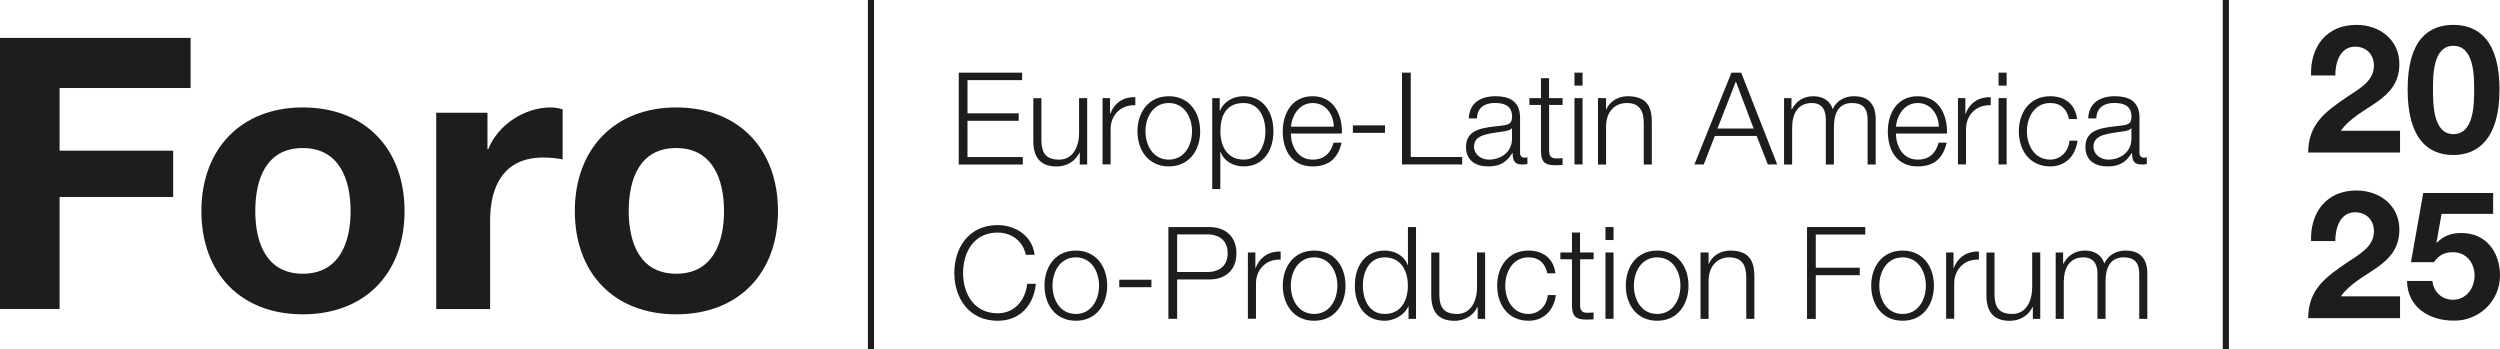<?xml version="1.0" encoding="UTF-8"?>
<svg id="Layer_2" data-name="Layer 2" xmlns="http://www.w3.org/2000/svg" viewBox="0 0 408.17 56.98">
  <defs>
    <style>
      .cls-1 {
        fill: #1d1d1b;
      }

      .cls-2 {
        fill: none;
        stroke: #1d1d1b;
        stroke-miterlimit: 10;
      }
    </style>
  </defs>
  <g id="Capa_1" data-name="Capa 1">
    <g id="Foro_h._2025_EN_Trazado" data-name="Foro h. 2025 EN Trazado">
      <g>
        <path class="cls-1" d="M377.32,12.32c-.15-4.67,2.51-8.26,7.41-8.26,3.74,0,7.01,2.39,7.01,6.39,0,3.07-1.63,4.76-3.65,6.19-2.01,1.43-4.41,2.6-5.9,4.7h9.66v3.56h-15c.03-4.73,2.92-6.74,6.45-9.14,1.81-1.23,4.26-2.48,4.29-4.99,0-1.93-1.28-3.15-3.07-3.15-2.45,0-3.24,2.54-3.24,4.7h-3.97Z"/>
        <path class="cls-1" d="M400.56,4.06c4.09,0,7.53,2.57,7.53,10.54s-3.45,10.71-7.53,10.71-7.47-2.57-7.47-10.71,3.44-10.54,7.47-10.54ZM400.56,21.9c3.39,0,3.39-4.99,3.39-7.3,0-2.13,0-7.12-3.39-7.12s-3.33,4.99-3.33,7.12c0,2.31,0,7.3,3.33,7.3Z"/>
        <path class="cls-1" d="M377.32,39.36c-.15-4.67,2.51-8.26,7.41-8.26,3.74,0,7.01,2.39,7.01,6.39,0,3.06-1.63,4.76-3.65,6.19-2.01,1.43-4.41,2.6-5.9,4.7h9.66v3.56h-15c.03-4.73,2.92-6.74,6.45-9.14,1.81-1.23,4.26-2.48,4.29-4.99,0-1.93-1.28-3.15-3.07-3.15-2.45,0-3.24,2.54-3.24,4.7h-3.97Z"/>
        <path class="cls-1" d="M407.07,34.92h-8.44l-.82,4.64.06.06c1.11-1.14,2.39-1.58,4-1.58,4.03,0,6.3,3.12,6.3,6.95,0,4.2-3.47,7.44-7.59,7.36-3.97,0-7.53-2.19-7.59-6.48h4.14c.21,1.81,1.55,3.07,3.36,3.07,2.16,0,3.53-1.9,3.53-3.94s-1.31-3.82-3.53-3.82c-1.49,0-2.31.53-3.12,1.63h-3.74l2.01-11.3h11.41v3.42Z"/>
      </g>
      <g>
        <path class="cls-1" d="M156.53,11.86h10.35v1.22h-8.92v5.42h8.36v1.22h-8.36v5.92h9.03v1.22h-10.46v-14.99Z"/>
        <path class="cls-1" d="M177.51,26.86h-1.22v-1.95h-.04c-.69,1.45-2.12,2.27-3.74,2.27-2.73,0-3.8-1.6-3.8-4.12v-7.03h1.32v7.05c.06,1.95.8,2.98,2.9,2.98,2.27,0,3.25-2.14,3.25-4.35v-5.69h1.32v10.83Z"/>
        <path class="cls-1" d="M180.01,16.02h1.22v2.54h.04c.67-1.74,2.14-2.77,4.09-2.69v1.32c-2.39-.13-4.03,1.64-4.03,3.88v5.77h-1.32v-10.83Z"/>
        <path class="cls-1" d="M195.95,21.44c0,3.11-1.81,5.73-5.12,5.73s-5.12-2.62-5.12-5.73,1.81-5.73,5.12-5.73,5.12,2.62,5.12,5.73ZM187.02,21.44c0,2.31,1.26,4.62,3.8,4.62s3.8-2.31,3.8-4.62-1.26-4.62-3.8-4.62-3.8,2.31-3.8,4.62Z"/>
        <path class="cls-1" d="M197.92,16.02h1.22v2.06h.04c.61-1.47,2.12-2.37,3.86-2.37,3.3,0,4.87,2.67,4.87,5.73s-1.58,5.73-4.87,5.73c-1.62,0-3.19-.82-3.76-2.37h-.04v6.07h-1.32v-14.84ZM203.05,16.82c-2.92,0-3.8,2.16-3.8,4.62,0,2.25.99,4.62,3.8,4.62,2.52,0,3.55-2.37,3.55-4.62s-1.03-4.62-3.55-4.62Z"/>
        <path class="cls-1" d="M210.75,21.8c.02,1.93,1.03,4.26,3.57,4.26,1.93,0,2.98-1.13,3.4-2.77h1.32c-.57,2.46-1.99,3.88-4.72,3.88-3.44,0-4.89-2.65-4.89-5.73,0-2.86,1.45-5.73,4.89-5.73s4.87,3.04,4.77,6.09h-8.34ZM217.77,20.68c-.06-2-1.3-3.86-3.44-3.86s-3.36,1.89-3.57,3.86h7.01Z"/>
        <path class="cls-1" d="M220.88,21.69v-1.22h5.25v1.22h-5.25Z"/>
        <path class="cls-1" d="M228.9,11.86h1.43v13.77h8.4v1.22h-9.83v-14.99Z"/>
        <path class="cls-1" d="M239.8,19.34c.12-2.54,1.91-3.63,4.39-3.63,1.91,0,3.99.59,3.99,3.49v5.75c0,.5.25.8.78.8.15,0,.31-.04.42-.08v1.11c-.29.06-.5.08-.86.08-1.34,0-1.55-.76-1.55-1.89h-.04c-.92,1.41-1.87,2.2-3.95,2.2s-3.63-.99-3.63-3.17c0-3.04,2.96-3.15,5.82-3.49,1.09-.13,1.7-.27,1.7-1.47,0-1.79-1.28-2.23-2.83-2.23-1.64,0-2.86.76-2.9,2.52h-1.32ZM246.85,20.94h-.04c-.17.31-.76.42-1.11.48-2.25.4-5.04.38-5.04,2.5,0,1.32,1.18,2.14,2.42,2.14,2.02,0,3.8-1.28,3.78-3.4v-1.72Z"/>
        <path class="cls-1" d="M252.92,16.02h2.2v1.11h-2.2v7.31c0,.86.13,1.37,1.07,1.43.38,0,.76-.02,1.13-.06v1.13c-.4,0-.78.04-1.18.04-1.76,0-2.37-.59-2.35-2.44v-7.41h-1.89v-1.11h1.89v-3.25h1.32v3.25Z"/>
        <path class="cls-1" d="M257.06,11.86h1.32v2.12h-1.32v-2.12ZM257.06,16.02h1.32v10.83h-1.32v-10.83Z"/>
        <path class="cls-1" d="M260.9,16.02h1.32v1.87h.04c.48-1.3,1.93-2.18,3.46-2.18,3.04,0,3.97,1.6,3.97,4.18v6.97h-1.32v-6.76c0-1.87-.61-3.28-2.75-3.28s-3.36,1.6-3.4,3.72v6.32h-1.32v-10.83Z"/>
        <path class="cls-1" d="M282.68,11.86h1.6l5.88,14.99h-1.53l-1.83-4.66h-6.82l-1.81,4.66h-1.53l6.05-14.99ZM280.41,20.98h5.9l-2.9-7.68-3,7.68Z"/>
        <path class="cls-1" d="M291.27,16.02h1.22v1.83h.06c.69-1.3,1.83-2.14,3.55-2.14,1.43,0,2.71.69,3.11,2.12.65-1.43,2.02-2.12,3.44-2.12,2.37,0,3.59,1.24,3.59,3.8v7.35h-1.32v-7.29c0-1.78-.67-2.75-2.56-2.75-2.29,0-2.94,1.89-2.94,3.91v6.13h-1.32v-7.35c.02-1.47-.59-2.69-2.27-2.69-2.29,0-3.21,1.72-3.23,3.99v6.05h-1.32v-10.83Z"/>
        <path class="cls-1" d="M309.54,21.8c.02,1.93,1.03,4.26,3.57,4.26,1.93,0,2.98-1.13,3.4-2.77h1.32c-.57,2.46-1.99,3.88-4.72,3.88-3.44,0-4.89-2.65-4.89-5.73,0-2.86,1.45-5.73,4.89-5.73s4.87,3.04,4.77,6.09h-8.33ZM316.55,20.68c-.06-2-1.3-3.86-3.44-3.86s-3.36,1.89-3.57,3.86h7.01Z"/>
        <path class="cls-1" d="M319.66,16.02h1.22v2.54h.04c.67-1.74,2.14-2.77,4.1-2.69v1.32c-2.39-.13-4.03,1.64-4.03,3.88v5.77h-1.32v-10.83Z"/>
        <path class="cls-1" d="M326.3,11.86h1.32v2.12h-1.32v-2.12ZM326.3,16.02h1.32v10.83h-1.32v-10.83Z"/>
        <path class="cls-1" d="M337.8,19.42c-.36-1.62-1.34-2.6-3.07-2.6-2.54,0-3.8,2.31-3.8,4.62s1.26,4.62,3.8,4.62c1.64,0,2.98-1.28,3.15-3.09h1.32c-.36,2.6-2.06,4.2-4.47,4.2-3.32,0-5.12-2.62-5.12-5.73s1.81-5.73,5.12-5.73c2.31,0,4.1,1.24,4.39,3.72h-1.32Z"/>
        <path class="cls-1" d="M340.93,19.34c.12-2.54,1.91-3.63,4.39-3.63,1.91,0,3.99.59,3.99,3.49v5.75c0,.5.25.8.78.8.15,0,.31-.04.42-.08v1.11c-.29.06-.5.08-.86.08-1.34,0-1.55-.76-1.55-1.89h-.04c-.92,1.41-1.87,2.2-3.95,2.2s-3.63-.99-3.63-3.17c0-3.04,2.96-3.15,5.82-3.49,1.09-.13,1.7-.27,1.7-1.47,0-1.79-1.28-2.23-2.83-2.23-1.64,0-2.86.76-2.9,2.52h-1.32ZM347.99,20.94h-.04c-.17.31-.76.42-1.11.48-2.25.4-5.04.38-5.04,2.5,0,1.32,1.18,2.14,2.41,2.14,2.02,0,3.8-1.28,3.78-3.4v-1.72Z"/>
        <path class="cls-1" d="M167.49,41.6c-.5-2.31-2.41-3.63-4.6-3.63-3.97,0-5.65,3.32-5.65,6.59s1.68,6.59,5.65,6.59c2.77,0,4.54-2.14,4.81-4.81h1.43c-.4,3.67-2.73,6.03-6.24,6.03-4.72,0-7.08-3.72-7.08-7.81s2.35-7.81,7.08-7.81c2.83,0,5.65,1.7,6.03,4.85h-1.43Z"/>
        <path class="cls-1" d="M180.77,46.64c0,3.11-1.81,5.73-5.12,5.73s-5.12-2.62-5.12-5.73,1.81-5.73,5.12-5.73,5.12,2.62,5.12,5.73ZM171.84,46.64c0,2.31,1.26,4.62,3.8,4.62s3.8-2.31,3.8-4.62-1.26-4.62-3.8-4.62-3.8,2.31-3.8,4.62Z"/>
        <path class="cls-1" d="M182.74,46.89v-1.22h5.25v1.22h-5.25Z"/>
        <path class="cls-1" d="M190.76,37.07h6.66c2.69,0,4.45,1.57,4.45,4.28s-1.76,4.28-4.45,4.28h-5.23v6.42h-1.43v-14.99ZM192.19,44.41h4.91c1.97,0,3.34-1.01,3.34-3.07s-1.36-3.07-3.34-3.07h-4.91v6.13Z"/>
        <path class="cls-1" d="M203.74,41.22h1.22v2.54h.04c.67-1.74,2.14-2.77,4.09-2.69v1.32c-2.39-.13-4.03,1.64-4.03,3.88v5.77h-1.32v-10.83Z"/>
        <path class="cls-1" d="M219.68,46.64c0,3.11-1.81,5.73-5.12,5.73s-5.12-2.62-5.12-5.73,1.8-5.73,5.12-5.73,5.12,2.62,5.12,5.73ZM210.75,46.64c0,2.31,1.26,4.62,3.8,4.62s3.8-2.31,3.8-4.62-1.26-4.62-3.8-4.62-3.8,2.31-3.8,4.62Z"/>
        <path class="cls-1" d="M231.19,52.06h-1.22v-2.06h-.04c-.57,1.41-2.29,2.37-3.86,2.37-3.3,0-4.87-2.67-4.87-5.73s1.57-5.73,4.87-5.73c1.62,0,3.19.82,3.76,2.37h.04v-6.21h1.32v14.99ZM226.06,51.26c2.81,0,3.8-2.37,3.8-4.62s-.99-4.62-3.8-4.62c-2.52,0-3.55,2.37-3.55,4.62s1.03,4.62,3.55,4.62Z"/>
        <path class="cls-1" d="M242.48,52.06h-1.22v-1.95h-.04c-.69,1.45-2.12,2.27-3.74,2.27-2.73,0-3.8-1.6-3.8-4.12v-7.03h1.32v7.05c.06,1.95.8,2.98,2.9,2.98,2.27,0,3.25-2.14,3.25-4.35v-5.69h1.32v10.83Z"/>
        <path class="cls-1" d="M252.63,44.62c-.36-1.62-1.34-2.6-3.07-2.6-2.54,0-3.8,2.31-3.8,4.62s1.26,4.62,3.8,4.62c1.64,0,2.98-1.28,3.15-3.09h1.32c-.36,2.6-2.06,4.2-4.47,4.2-3.32,0-5.12-2.62-5.12-5.73s1.81-5.73,5.12-5.73c2.31,0,4.09,1.24,4.39,3.72h-1.32Z"/>
        <path class="cls-1" d="M257.98,41.22h2.21v1.11h-2.21v7.31c0,.86.13,1.37,1.07,1.43.38,0,.76-.02,1.13-.06v1.13c-.4,0-.78.04-1.18.04-1.76,0-2.37-.59-2.35-2.44v-7.41h-1.89v-1.11h1.89v-3.25h1.32v3.25Z"/>
        <path class="cls-1" d="M262.12,37.07h1.32v2.12h-1.32v-2.12ZM262.12,41.22h1.32v10.83h-1.32v-10.83Z"/>
        <path class="cls-1" d="M275.68,46.64c0,3.11-1.81,5.73-5.12,5.73s-5.12-2.62-5.12-5.73,1.81-5.73,5.12-5.73,5.12,2.62,5.12,5.73ZM266.76,46.64c0,2.31,1.26,4.62,3.8,4.62s3.8-2.31,3.8-4.62-1.26-4.62-3.8-4.62-3.8,2.31-3.8,4.62Z"/>
        <path class="cls-1" d="M277.64,41.22h1.32v1.87h.04c.48-1.3,1.93-2.18,3.46-2.18,3.04,0,3.97,1.6,3.97,4.18v6.97h-1.32v-6.76c0-1.87-.61-3.28-2.75-3.28s-3.36,1.6-3.4,3.72v6.32h-1.32v-10.83Z"/>
        <path class="cls-1" d="M295.03,37.07h9.51v1.22h-8.08v5.42h7.18v1.22h-7.18v7.14h-1.43v-14.99Z"/>
        <path class="cls-1" d="M315.75,46.64c0,3.11-1.81,5.73-5.12,5.73s-5.12-2.62-5.12-5.73,1.8-5.73,5.12-5.73,5.12,2.62,5.12,5.73ZM306.83,46.64c0,2.31,1.26,4.62,3.8,4.62s3.8-2.31,3.8-4.62-1.26-4.62-3.8-4.62-3.8,2.31-3.8,4.62Z"/>
        <path class="cls-1" d="M317.73,41.22h1.22v2.54h.04c.67-1.74,2.14-2.77,4.1-2.69v1.32c-2.39-.13-4.03,1.64-4.03,3.88v5.77h-1.32v-10.83Z"/>
        <path class="cls-1" d="M333.12,52.06h-1.22v-1.95h-.04c-.69,1.45-2.12,2.27-3.74,2.27-2.73,0-3.8-1.6-3.8-4.12v-7.03h1.32v7.05c.06,1.95.8,2.98,2.9,2.98,2.27,0,3.25-2.14,3.25-4.35v-5.69h1.32v10.83Z"/>
        <path class="cls-1" d="M335.62,41.22h1.22v1.83h.06c.69-1.3,1.83-2.14,3.55-2.14,1.43,0,2.71.69,3.11,2.12.65-1.43,2.02-2.12,3.44-2.12,2.37,0,3.59,1.24,3.59,3.8v7.35h-1.32v-7.29c0-1.78-.67-2.75-2.56-2.75-2.29,0-2.94,1.89-2.94,3.91v6.13h-1.32v-7.35c.02-1.47-.59-2.69-2.27-2.69-2.29,0-3.21,1.72-3.23,3.99v6.05h-1.32v-10.83Z"/>
      </g>
      <g>
        <path class="cls-1" d="M0,6.19h31.12v8.18H9.73v10.23h18.54v7.56H9.73v18.29H0V6.19Z"/>
        <path class="cls-1" d="M49.43,17.54c10.11,0,16.62,6.7,16.62,16.92s-6.51,16.86-16.62,16.86-16.55-6.7-16.55-16.86,6.51-16.92,16.55-16.92ZM49.43,44.69c6.01,0,7.81-5.15,7.81-10.23s-1.8-10.29-7.81-10.29-7.75,5.15-7.75,10.29,1.8,10.23,7.75,10.23Z"/>
        <path class="cls-1" d="M71.22,18.41h8.37v5.95h.12c1.61-4.03,5.95-6.82,10.23-6.82.62,0,1.36.12,1.92.31v8.18c-.81-.19-2.11-.31-3.16-.31-6.45,0-8.68,4.65-8.68,10.29v14.45h-8.8V18.41Z"/>
        <path class="cls-1" d="M110.4,17.54c10.11,0,16.62,6.7,16.62,16.92s-6.51,16.86-16.62,16.86-16.55-6.7-16.55-16.86,6.51-16.92,16.55-16.92ZM110.4,44.69c6.01,0,7.81-5.15,7.81-10.23s-1.8-10.29-7.81-10.29-7.75,5.15-7.75,10.29,1.8,10.23,7.75,10.23Z"/>
      </g>
      <line class="cls-2" x1="142.2" y1="56.98" x2="142.2"/>
      <line class="cls-2" x1="363.41" y1="56.98" x2="363.41"/>
    </g>
  </g>
</svg>